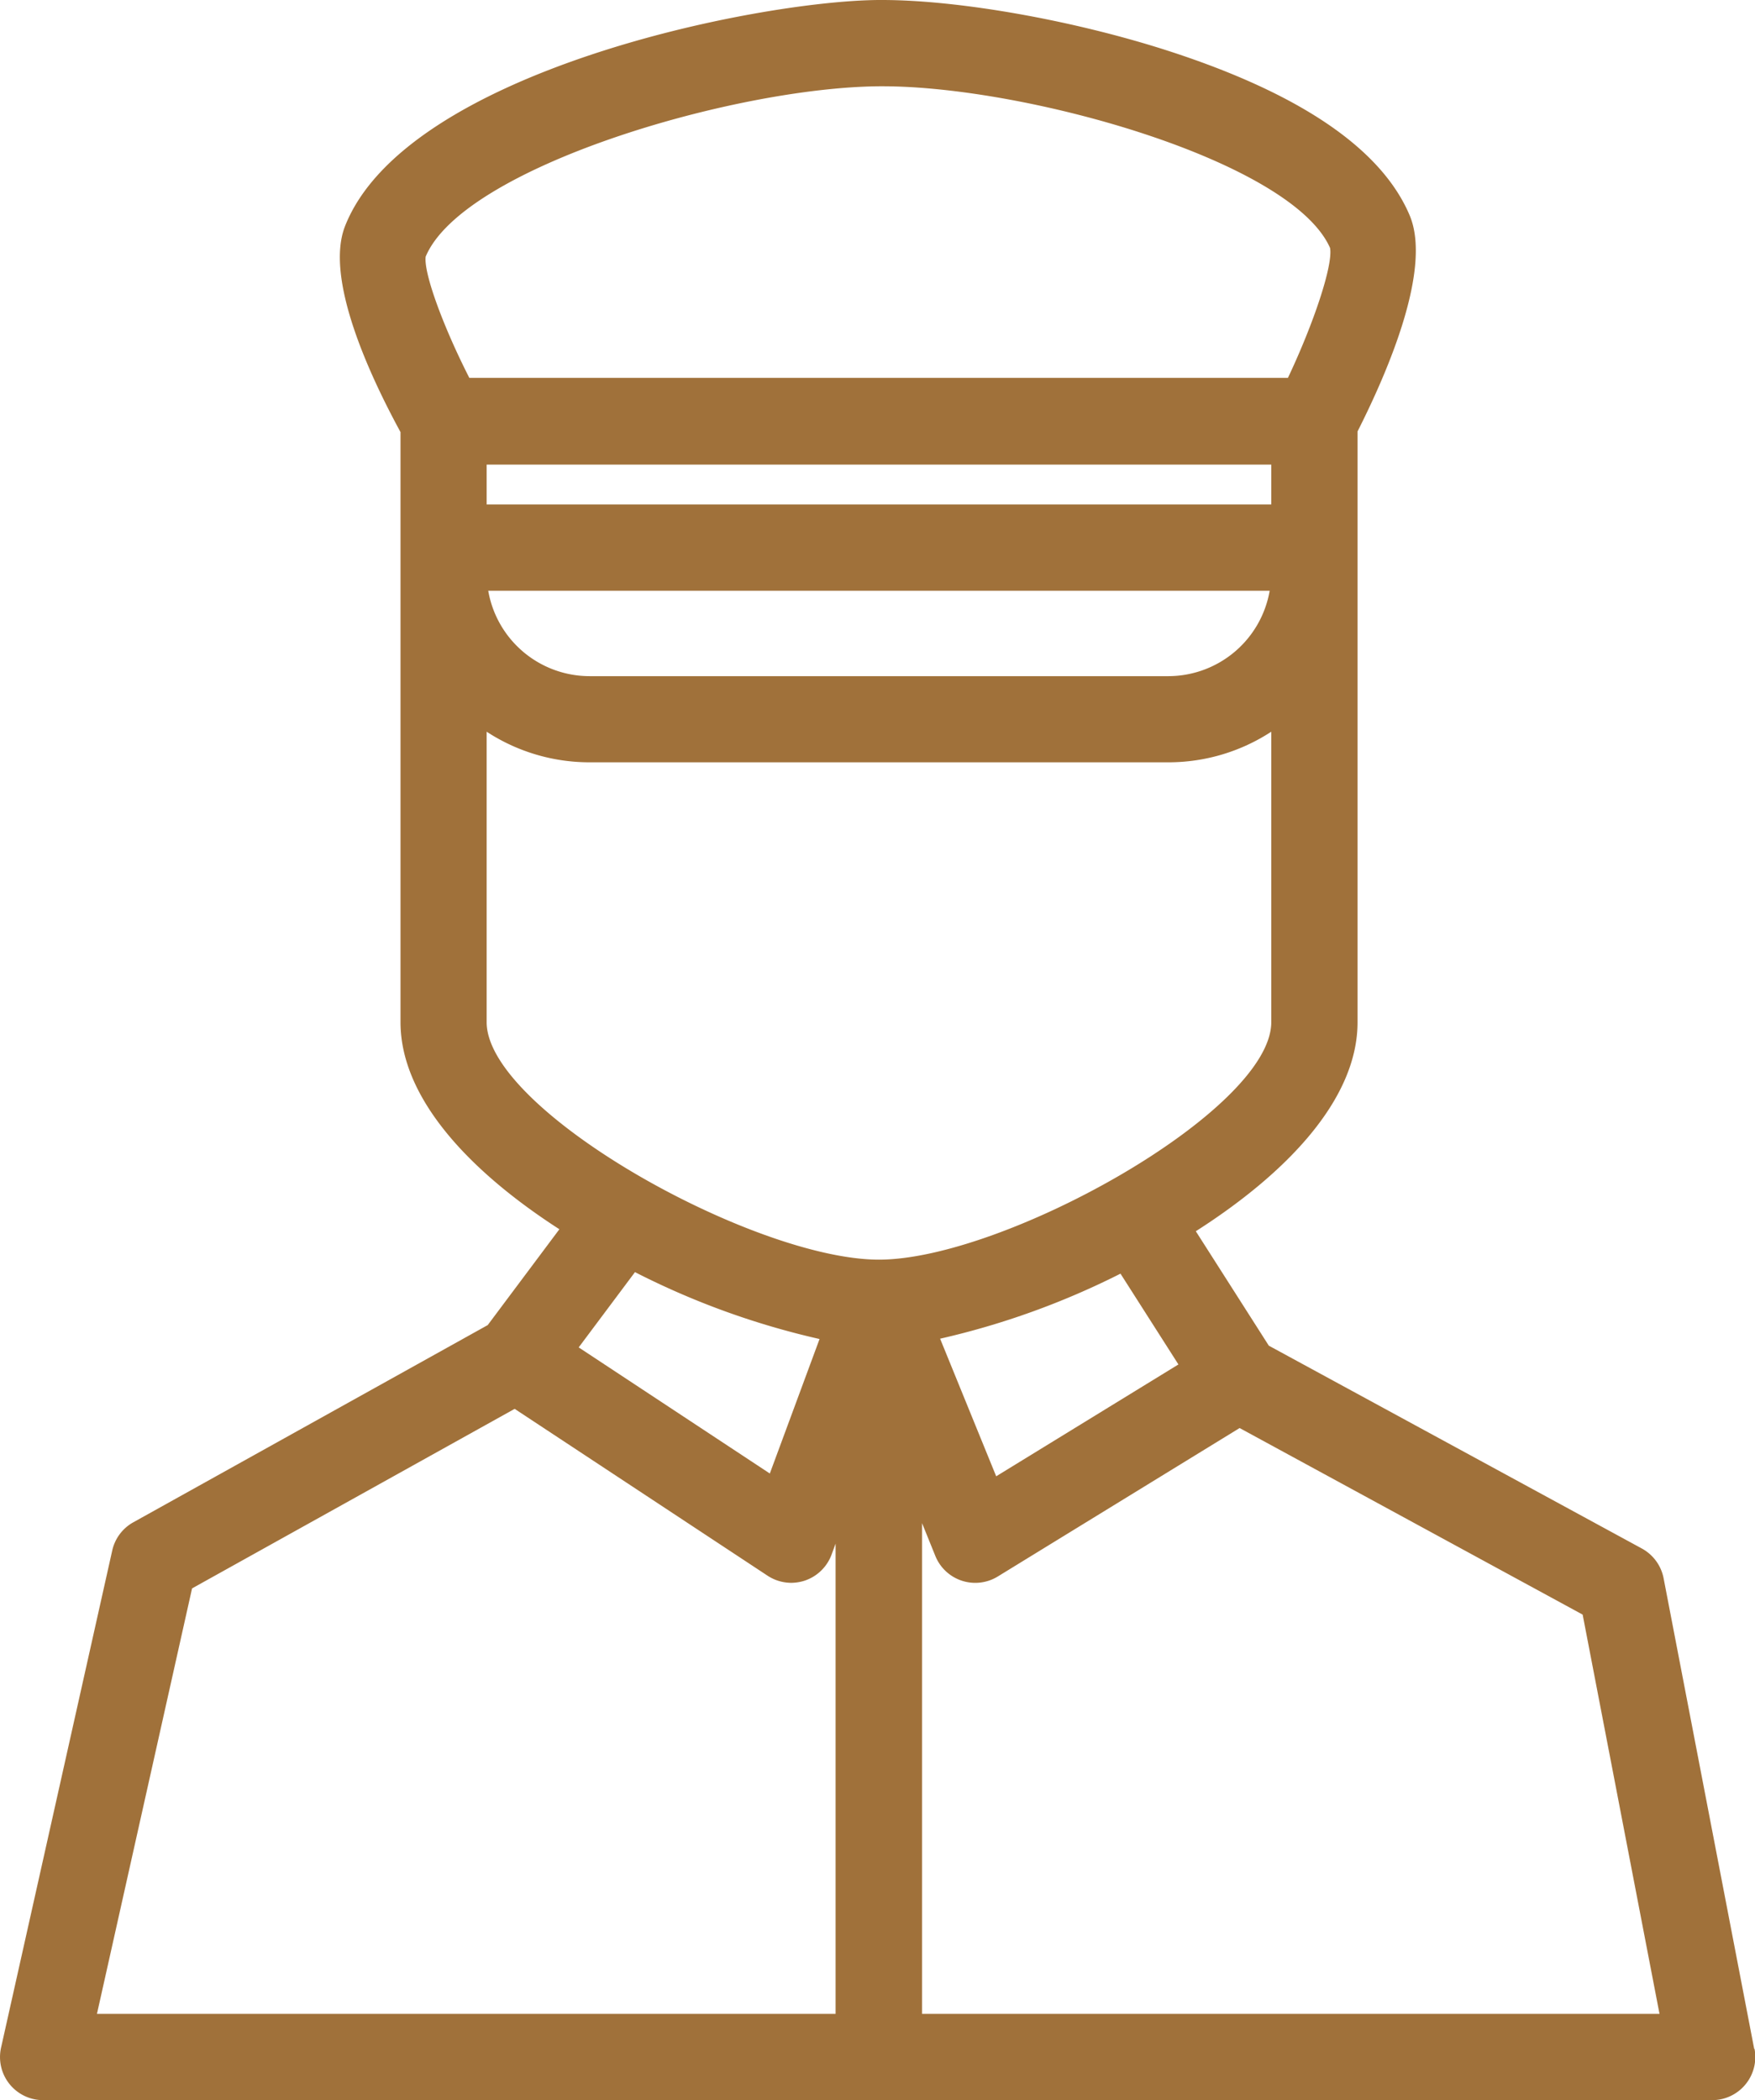 <svg xmlns="http://www.w3.org/2000/svg" viewBox="0 0 264.45 316.41"><defs><style>.cls-1{fill:#a0713a;}</style></defs><g id="Capa_2" data-name="Capa 2"><g id="Capa_2-2" data-name="Capa 2"><path class="cls-1" d="M264.33,308.69l-13.65-70.9a6.52,6.52,0,0,0-3.28-4.49l-56.21-30.56-11-17.24c13.62-8.69,24.37-19.83,24.37-31.48V65c4.71-9.31,11.22-24.59,7.85-32.56-4.23-10-16.49-18.36-36.44-24.8C161.72,3.05,144.5,0,132.89,0h-.5C113.9.14,61.17,10.83,52,34.05c-3.08,7.79,3.54,22.21,8.35,31.05V154c0,11.52,10.52,22.55,23.94,31.2l-10.8,14.44-53.4,29.71a6.47,6.47,0,0,0-3.18,4.26L.16,308.5a6.49,6.49,0,0,0,6.34,7.91H258a6.5,6.5,0,0,0,6.38-7.72ZM177.57,205.57l-27.46,16.85-8.45-20.73a118.8,118.8,0,0,0,27.18-9.8ZM191.56,76H73.33v-6H191.56Zm-.24,13a15.52,15.52,0,0,1-15.26,12.87H88.83A15.51,15.51,0,0,1,73.57,89ZM64.14,38.67c5.63-13.46,46.45-25.5,68.35-25.67H133c21.68,0,61.64,11.23,67.42,24.36.46,2.57-2.42,11.26-6.35,19.57H70.72C66.8,49.24,63.83,41.17,64.14,38.67ZM73.33,154V110.24a28.32,28.32,0,0,0,15.5,4.61h87.23a28.32,28.32,0,0,0,15.5-4.61V154c0,13.32-40.3,35.78-59.12,35.78S73.33,167.34,73.33,154Zm50.17,47.72L116,222l-28.8-19,8.48-11.34A118.71,118.71,0,0,0,123.5,201.74ZM28.94,239.31l48.61-27.05,38.1,25.13a6.53,6.53,0,0,0,3.58,1.08,6.73,6.73,0,0,0,2-.32,6.52,6.52,0,0,0,4.07-3.92l.61-1.66v70.84H14.61Zm110,64.1V229.48l2,4.94a6.49,6.49,0,0,0,9.42,3.09l36.43-22.36,51.69,28.11,11.58,60.15Z"></path></g></g></svg>